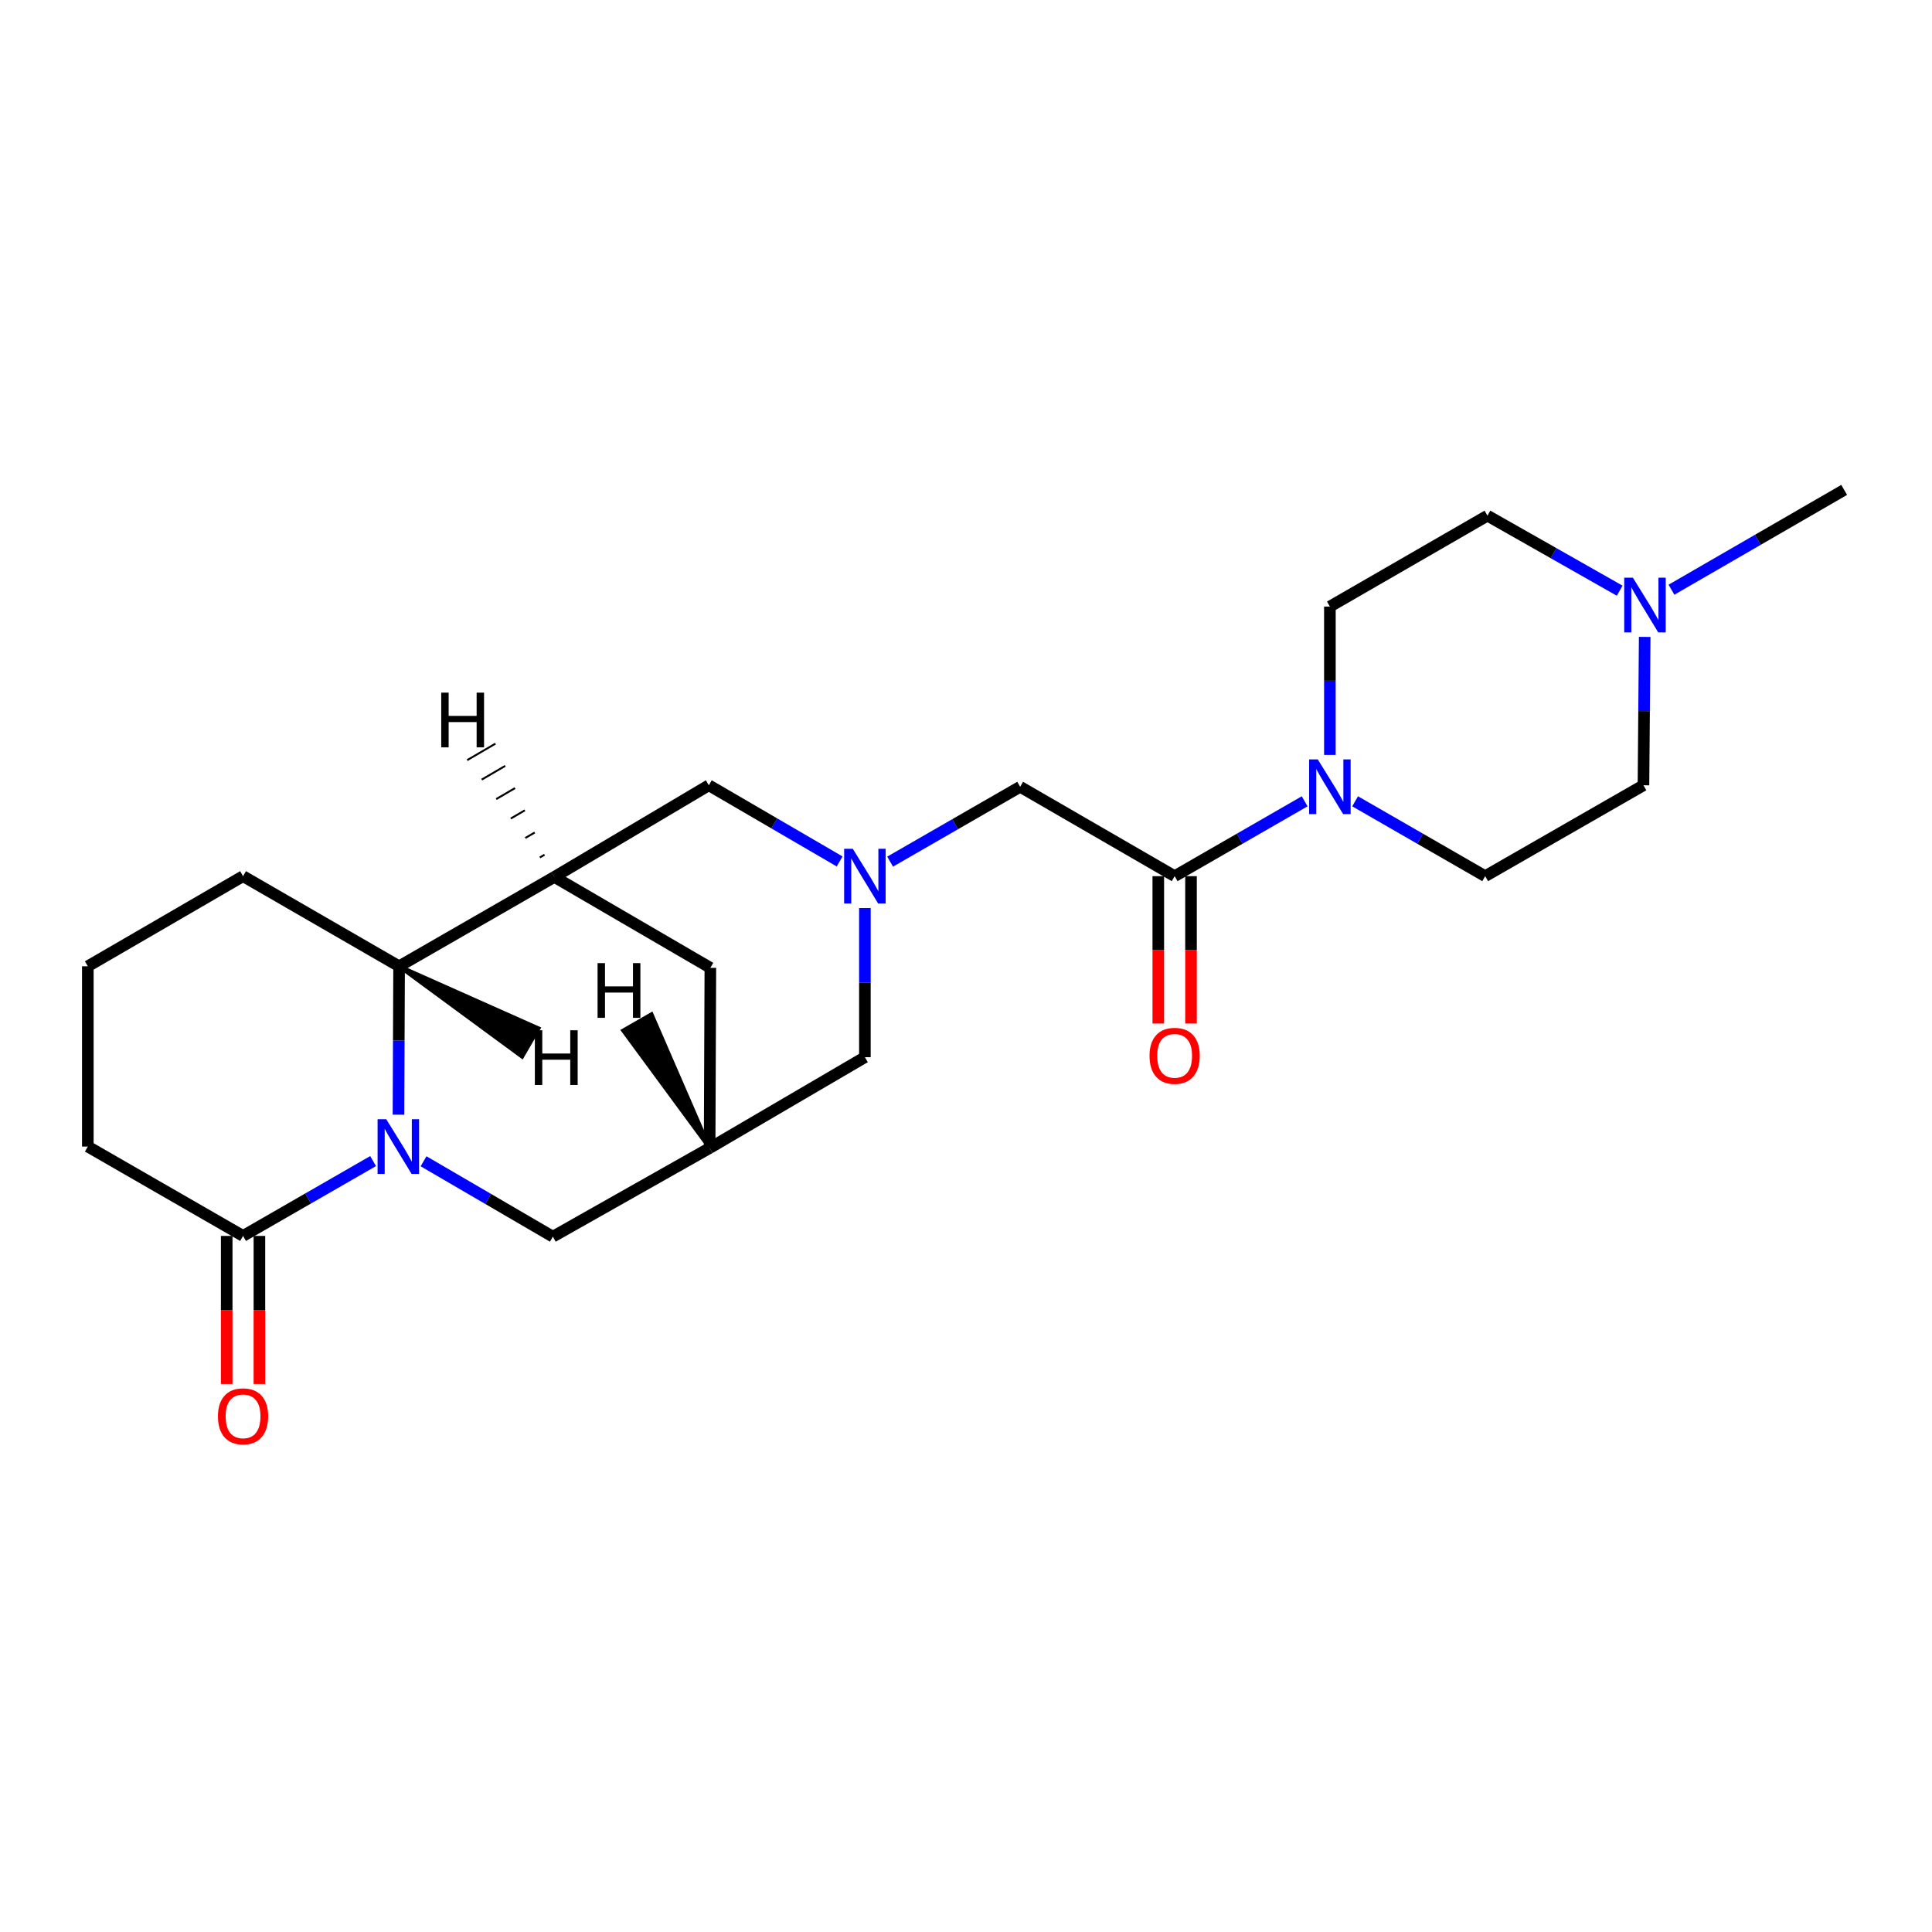 <?xml version='1.0' encoding='iso-8859-1'?>
<svg version='1.1' baseProfile='full'
              xmlns='http://www.w3.org/2000/svg'
                      xmlns:rdkit='http://www.rdkit.org/xml'
                      xmlns:xlink='http://www.w3.org/1999/xlink'
                  xml:space='preserve'
width='1000px' height='1000px' viewBox='0 0 1000 1000'>
<!-- END OF HEADER -->
<rect style='opacity:1.0;fill:#FFFFFF;stroke:none' width='1000' height='1000' x='0' y='0'> </rect>
<path class='bond-2' d='M 206.248,576.966 L 206.41,538.558' style='fill:none;fill-rule:evenodd;stroke:#0000FF;stroke-width:6px;stroke-linecap:butt;stroke-linejoin:miter;stroke-opacity:1' />
<path class='bond-2' d='M 206.41,538.558 L 206.573,500.15' style='fill:none;fill-rule:evenodd;stroke:#000000;stroke-width:6px;stroke-linecap:butt;stroke-linejoin:miter;stroke-opacity:1' />
<path class='bond-5' d='M 193.12,600.974 L 159.463,620.343' style='fill:none;fill-rule:evenodd;stroke:#0000FF;stroke-width:6px;stroke-linecap:butt;stroke-linejoin:miter;stroke-opacity:1' />
<path class='bond-5' d='M 159.463,620.343 L 125.807,639.713' style='fill:none;fill-rule:evenodd;stroke:#000000;stroke-width:6px;stroke-linecap:butt;stroke-linejoin:miter;stroke-opacity:1' />
<path class='bond-7' d='M 219.232,601.071 L 252.693,620.585' style='fill:none;fill-rule:evenodd;stroke:#0000FF;stroke-width:6px;stroke-linecap:butt;stroke-linejoin:miter;stroke-opacity:1' />
<path class='bond-7' d='M 252.693,620.585 L 286.154,640.098' style='fill:none;fill-rule:evenodd;stroke:#000000;stroke-width:6px;stroke-linecap:butt;stroke-linejoin:miter;stroke-opacity:1' />
<path class='bond-0' d='M 286.935,453.905 L 206.573,500.15' style='fill:none;fill-rule:evenodd;stroke:#000000;stroke-width:6px;stroke-linecap:butt;stroke-linejoin:miter;stroke-opacity:1' />
<path class='bond-8' d='M 286.935,453.905 L 366.892,406.456' style='fill:none;fill-rule:evenodd;stroke:#000000;stroke-width:6px;stroke-linecap:butt;stroke-linejoin:miter;stroke-opacity:1' />
<path class='bond-23' d='M 286.935,453.905 L 367.682,500.95' style='fill:none;fill-rule:evenodd;stroke:#000000;stroke-width:6px;stroke-linecap:butt;stroke-linejoin:miter;stroke-opacity:1' />
<path class='bond-27' d='M 281.849,442.406 L 279.412,443.83' style='fill:none;fill-rule:evenodd;stroke:#000000;stroke-width:1.0px;stroke-linecap:butt;stroke-linejoin:miter;stroke-opacity:1' />
<path class='bond-27' d='M 276.764,430.907 L 271.89,433.755' style='fill:none;fill-rule:evenodd;stroke:#000000;stroke-width:1.0px;stroke-linecap:butt;stroke-linejoin:miter;stroke-opacity:1' />
<path class='bond-27' d='M 271.678,419.408 L 264.367,423.68' style='fill:none;fill-rule:evenodd;stroke:#000000;stroke-width:1.0px;stroke-linecap:butt;stroke-linejoin:miter;stroke-opacity:1' />
<path class='bond-27' d='M 266.593,407.909 L 256.845,413.606' style='fill:none;fill-rule:evenodd;stroke:#000000;stroke-width:1.0px;stroke-linecap:butt;stroke-linejoin:miter;stroke-opacity:1' />
<path class='bond-27' d='M 261.507,396.41 L 249.322,403.531' style='fill:none;fill-rule:evenodd;stroke:#000000;stroke-width:1.0px;stroke-linecap:butt;stroke-linejoin:miter;stroke-opacity:1' />
<path class='bond-27' d='M 256.422,384.91 L 241.799,393.456' style='fill:none;fill-rule:evenodd;stroke:#000000;stroke-width:1.0px;stroke-linecap:butt;stroke-linejoin:miter;stroke-opacity:1' />
<path class='bond-1' d='M 447.668,470.003 L 447.668,508.599' style='fill:none;fill-rule:evenodd;stroke:#0000FF;stroke-width:6px;stroke-linecap:butt;stroke-linejoin:miter;stroke-opacity:1' />
<path class='bond-1' d='M 447.668,508.599 L 447.668,547.195' style='fill:none;fill-rule:evenodd;stroke:#000000;stroke-width:6px;stroke-linecap:butt;stroke-linejoin:miter;stroke-opacity:1' />
<path class='bond-9' d='M 460.726,445.983 L 494.377,426.61' style='fill:none;fill-rule:evenodd;stroke:#0000FF;stroke-width:6px;stroke-linecap:butt;stroke-linejoin:miter;stroke-opacity:1' />
<path class='bond-9' d='M 494.377,426.61 L 528.029,407.237' style='fill:none;fill-rule:evenodd;stroke:#000000;stroke-width:6px;stroke-linecap:butt;stroke-linejoin:miter;stroke-opacity:1' />
<path class='bond-25' d='M 434.591,445.884 L 400.741,426.17' style='fill:none;fill-rule:evenodd;stroke:#0000FF;stroke-width:6px;stroke-linecap:butt;stroke-linejoin:miter;stroke-opacity:1' />
<path class='bond-25' d='M 400.741,426.17 L 366.892,406.456' style='fill:none;fill-rule:evenodd;stroke:#000000;stroke-width:6px;stroke-linecap:butt;stroke-linejoin:miter;stroke-opacity:1' />
<path class='bond-20' d='M 206.573,500.15 L 125.807,453.501' style='fill:none;fill-rule:evenodd;stroke:#000000;stroke-width:6px;stroke-linecap:butt;stroke-linejoin:miter;stroke-opacity:1' />
<path class='bond-28' d='M 206.573,500.15 L 270.237,546.941 L 278.746,532.297 Z' style='fill:#000000;fill-rule:evenodd;fill-opacity:1;stroke:#000000;stroke-width:2px;stroke-linecap:butt;stroke-linejoin:miter;stroke-opacity:1;' />
<path class='bond-3' d='M 675.29,414.755 L 641.643,434.128' style='fill:none;fill-rule:evenodd;stroke:#0000FF;stroke-width:6px;stroke-linecap:butt;stroke-linejoin:miter;stroke-opacity:1' />
<path class='bond-3' d='M 641.643,434.128 L 607.996,453.501' style='fill:none;fill-rule:evenodd;stroke:#000000;stroke-width:6px;stroke-linecap:butt;stroke-linejoin:miter;stroke-opacity:1' />
<path class='bond-14' d='M 688.348,390.745 L 688.348,352.351' style='fill:none;fill-rule:evenodd;stroke:#0000FF;stroke-width:6px;stroke-linecap:butt;stroke-linejoin:miter;stroke-opacity:1' />
<path class='bond-14' d='M 688.348,352.351 L 688.348,313.957' style='fill:none;fill-rule:evenodd;stroke:#000000;stroke-width:6px;stroke-linecap:butt;stroke-linejoin:miter;stroke-opacity:1' />
<path class='bond-15' d='M 701.406,414.754 L 735.063,434.127' style='fill:none;fill-rule:evenodd;stroke:#0000FF;stroke-width:6px;stroke-linecap:butt;stroke-linejoin:miter;stroke-opacity:1' />
<path class='bond-15' d='M 735.063,434.127 L 768.719,453.501' style='fill:none;fill-rule:evenodd;stroke:#000000;stroke-width:6px;stroke-linecap:butt;stroke-linejoin:miter;stroke-opacity:1' />
<path class='bond-4' d='M 607.996,453.501 L 528.029,407.237' style='fill:none;fill-rule:evenodd;stroke:#000000;stroke-width:6px;stroke-linecap:butt;stroke-linejoin:miter;stroke-opacity:1' />
<path class='bond-13' d='M 599.528,453.501 L 599.528,491.636' style='fill:none;fill-rule:evenodd;stroke:#000000;stroke-width:6px;stroke-linecap:butt;stroke-linejoin:miter;stroke-opacity:1' />
<path class='bond-13' d='M 599.528,491.636 L 599.528,529.771' style='fill:none;fill-rule:evenodd;stroke:#FF0000;stroke-width:6px;stroke-linecap:butt;stroke-linejoin:miter;stroke-opacity:1' />
<path class='bond-13' d='M 616.464,453.501 L 616.464,491.636' style='fill:none;fill-rule:evenodd;stroke:#000000;stroke-width:6px;stroke-linecap:butt;stroke-linejoin:miter;stroke-opacity:1' />
<path class='bond-13' d='M 616.464,491.636 L 616.464,529.771' style='fill:none;fill-rule:evenodd;stroke:#FF0000;stroke-width:6px;stroke-linecap:butt;stroke-linejoin:miter;stroke-opacity:1' />
<path class='bond-16' d='M 117.339,639.713 L 117.339,678.036' style='fill:none;fill-rule:evenodd;stroke:#000000;stroke-width:6px;stroke-linecap:butt;stroke-linejoin:miter;stroke-opacity:1' />
<path class='bond-16' d='M 117.339,678.036 L 117.339,716.359' style='fill:none;fill-rule:evenodd;stroke:#FF0000;stroke-width:6px;stroke-linecap:butt;stroke-linejoin:miter;stroke-opacity:1' />
<path class='bond-16' d='M 134.275,639.713 L 134.275,678.036' style='fill:none;fill-rule:evenodd;stroke:#000000;stroke-width:6px;stroke-linecap:butt;stroke-linejoin:miter;stroke-opacity:1' />
<path class='bond-16' d='M 134.275,678.036 L 134.275,716.359' style='fill:none;fill-rule:evenodd;stroke:#FF0000;stroke-width:6px;stroke-linecap:butt;stroke-linejoin:miter;stroke-opacity:1' />
<path class='bond-19' d='M 125.807,639.713 L 45.455,593.458' style='fill:none;fill-rule:evenodd;stroke:#000000;stroke-width:6px;stroke-linecap:butt;stroke-linejoin:miter;stroke-opacity:1' />
<path class='bond-6' d='M 367.296,594.23 L 286.154,640.098' style='fill:none;fill-rule:evenodd;stroke:#000000;stroke-width:6px;stroke-linecap:butt;stroke-linejoin:miter;stroke-opacity:1' />
<path class='bond-10' d='M 367.296,594.23 L 367.682,500.95' style='fill:none;fill-rule:evenodd;stroke:#000000;stroke-width:6px;stroke-linecap:butt;stroke-linejoin:miter;stroke-opacity:1' />
<path class='bond-12' d='M 367.296,594.23 L 447.668,547.195' style='fill:none;fill-rule:evenodd;stroke:#000000;stroke-width:6px;stroke-linecap:butt;stroke-linejoin:miter;stroke-opacity:1' />
<path class='bond-29' d='M 367.296,594.23 L 337.221,524.961 L 322.54,533.405 Z' style='fill:#000000;fill-rule:evenodd;fill-opacity:1;stroke:#000000;stroke-width:2px;stroke-linecap:butt;stroke-linejoin:miter;stroke-opacity:1;' />
<path class='bond-11' d='M 851.295,329.659 L 850.973,368.057' style='fill:none;fill-rule:evenodd;stroke:#0000FF;stroke-width:6px;stroke-linecap:butt;stroke-linejoin:miter;stroke-opacity:1' />
<path class='bond-11' d='M 850.973,368.057 L 850.652,406.456' style='fill:none;fill-rule:evenodd;stroke:#000000;stroke-width:6px;stroke-linecap:butt;stroke-linejoin:miter;stroke-opacity:1' />
<path class='bond-21' d='M 865.15,305.238 L 909.848,279.404' style='fill:none;fill-rule:evenodd;stroke:#0000FF;stroke-width:6px;stroke-linecap:butt;stroke-linejoin:miter;stroke-opacity:1' />
<path class='bond-21' d='M 909.848,279.404 L 954.545,253.57' style='fill:none;fill-rule:evenodd;stroke:#000000;stroke-width:6px;stroke-linecap:butt;stroke-linejoin:miter;stroke-opacity:1' />
<path class='bond-26' d='M 838.349,305.742 L 804.127,286.322' style='fill:none;fill-rule:evenodd;stroke:#0000FF;stroke-width:6px;stroke-linecap:butt;stroke-linejoin:miter;stroke-opacity:1' />
<path class='bond-26' d='M 804.127,286.322 L 769.905,266.903' style='fill:none;fill-rule:evenodd;stroke:#000000;stroke-width:6px;stroke-linecap:butt;stroke-linejoin:miter;stroke-opacity:1' />
<path class='bond-17' d='M 688.348,313.957 L 769.905,266.903' style='fill:none;fill-rule:evenodd;stroke:#000000;stroke-width:6px;stroke-linecap:butt;stroke-linejoin:miter;stroke-opacity:1' />
<path class='bond-18' d='M 768.719,453.501 L 850.652,406.456' style='fill:none;fill-rule:evenodd;stroke:#000000;stroke-width:6px;stroke-linecap:butt;stroke-linejoin:miter;stroke-opacity:1' />
<path class='bond-22' d='M 45.455,593.458 L 45.455,500.15' style='fill:none;fill-rule:evenodd;stroke:#000000;stroke-width:6px;stroke-linecap:butt;stroke-linejoin:miter;stroke-opacity:1' />
<path class='bond-24' d='M 125.807,453.501 L 45.455,500.15' style='fill:none;fill-rule:evenodd;stroke:#000000;stroke-width:6px;stroke-linecap:butt;stroke-linejoin:miter;stroke-opacity:1' />
<path  class='atom-0' d='M 199.918 579.298
L 209.198 594.298
Q 210.118 595.778, 211.598 598.458
Q 213.078 601.138, 213.158 601.298
L 213.158 579.298
L 216.918 579.298
L 216.918 607.618
L 213.038 607.618
L 203.078 591.218
Q 201.918 589.298, 200.678 587.098
Q 199.478 584.898, 199.118 584.218
L 199.118 607.618
L 195.438 607.618
L 195.438 579.298
L 199.918 579.298
' fill='#0000FF'/>
<path  class='atom-2' d='M 441.408 439.341
L 450.688 454.341
Q 451.608 455.821, 453.088 458.501
Q 454.568 461.181, 454.648 461.341
L 454.648 439.341
L 458.408 439.341
L 458.408 467.661
L 454.528 467.661
L 444.568 451.261
Q 443.408 449.341, 442.168 447.141
Q 440.968 444.941, 440.608 444.261
L 440.608 467.661
L 436.928 467.661
L 436.928 439.341
L 441.408 439.341
' fill='#0000FF'/>
<path  class='atom-4' d='M 682.088 393.077
L 691.368 408.077
Q 692.288 409.557, 693.768 412.237
Q 695.248 414.917, 695.328 415.077
L 695.328 393.077
L 699.088 393.077
L 699.088 421.397
L 695.208 421.397
L 685.248 404.997
Q 684.088 403.077, 682.848 400.877
Q 681.648 398.677, 681.288 397.997
L 681.288 421.397
L 677.608 421.397
L 677.608 393.077
L 682.088 393.077
' fill='#0000FF'/>
<path  class='atom-12' d='M 845.173 299.006
L 854.453 314.006
Q 855.373 315.486, 856.853 318.166
Q 858.333 320.846, 858.413 321.006
L 858.413 299.006
L 862.173 299.006
L 862.173 327.326
L 858.293 327.326
L 848.333 310.926
Q 847.173 309.006, 845.933 306.806
Q 844.733 304.606, 844.373 303.926
L 844.373 327.326
L 840.693 327.326
L 840.693 299.006
L 845.173 299.006
' fill='#0000FF'/>
<path  class='atom-14' d='M 594.996 546.494
Q 594.996 539.694, 598.356 535.894
Q 601.716 532.094, 607.996 532.094
Q 614.276 532.094, 617.636 535.894
Q 620.996 539.694, 620.996 546.494
Q 620.996 553.374, 617.596 557.294
Q 614.196 561.174, 607.996 561.174
Q 601.756 561.174, 598.356 557.294
Q 594.996 553.414, 594.996 546.494
M 607.996 557.974
Q 612.316 557.974, 614.636 555.094
Q 616.996 552.174, 616.996 546.494
Q 616.996 540.934, 614.636 538.134
Q 612.316 535.294, 607.996 535.294
Q 603.676 535.294, 601.316 538.094
Q 598.996 540.894, 598.996 546.494
Q 598.996 552.214, 601.316 555.094
Q 603.676 557.974, 607.996 557.974
' fill='#FF0000'/>
<path  class='atom-17' d='M 112.807 733.092
Q 112.807 726.292, 116.167 722.492
Q 119.527 718.692, 125.807 718.692
Q 132.087 718.692, 135.447 722.492
Q 138.807 726.292, 138.807 733.092
Q 138.807 739.972, 135.407 743.892
Q 132.007 747.772, 125.807 747.772
Q 119.567 747.772, 116.167 743.892
Q 112.807 740.012, 112.807 733.092
M 125.807 744.572
Q 130.127 744.572, 132.447 741.692
Q 134.807 738.772, 134.807 733.092
Q 134.807 727.532, 132.447 724.732
Q 130.127 721.892, 125.807 721.892
Q 121.487 721.892, 119.127 724.692
Q 116.807 727.492, 116.807 733.092
Q 116.807 738.812, 119.127 741.692
Q 121.487 744.572, 125.807 744.572
' fill='#FF0000'/>
<path  class='atom-24' d='M 228.381 358.511
L 232.221 358.511
L 232.221 370.551
L 246.701 370.551
L 246.701 358.511
L 250.541 358.511
L 250.541 386.831
L 246.701 386.831
L 246.701 373.751
L 232.221 373.751
L 232.221 386.831
L 228.381 386.831
L 228.381 358.511
' fill='#000000'/>
<path  class='atom-25' d='M 276.843 533.265
L 280.683 533.265
L 280.683 545.305
L 295.163 545.305
L 295.163 533.265
L 299.003 533.265
L 299.003 561.585
L 295.163 561.585
L 295.163 548.505
L 280.683 548.505
L 280.683 561.585
L 276.843 561.585
L 276.843 533.265
' fill='#000000'/>
<path  class='atom-26' d='M 309.303 498.511
L 313.143 498.511
L 313.143 510.551
L 327.623 510.551
L 327.623 498.511
L 331.463 498.511
L 331.463 526.831
L 327.623 526.831
L 327.623 513.751
L 313.143 513.751
L 313.143 526.831
L 309.303 526.831
L 309.303 498.511
' fill='#000000'/>
</svg>
